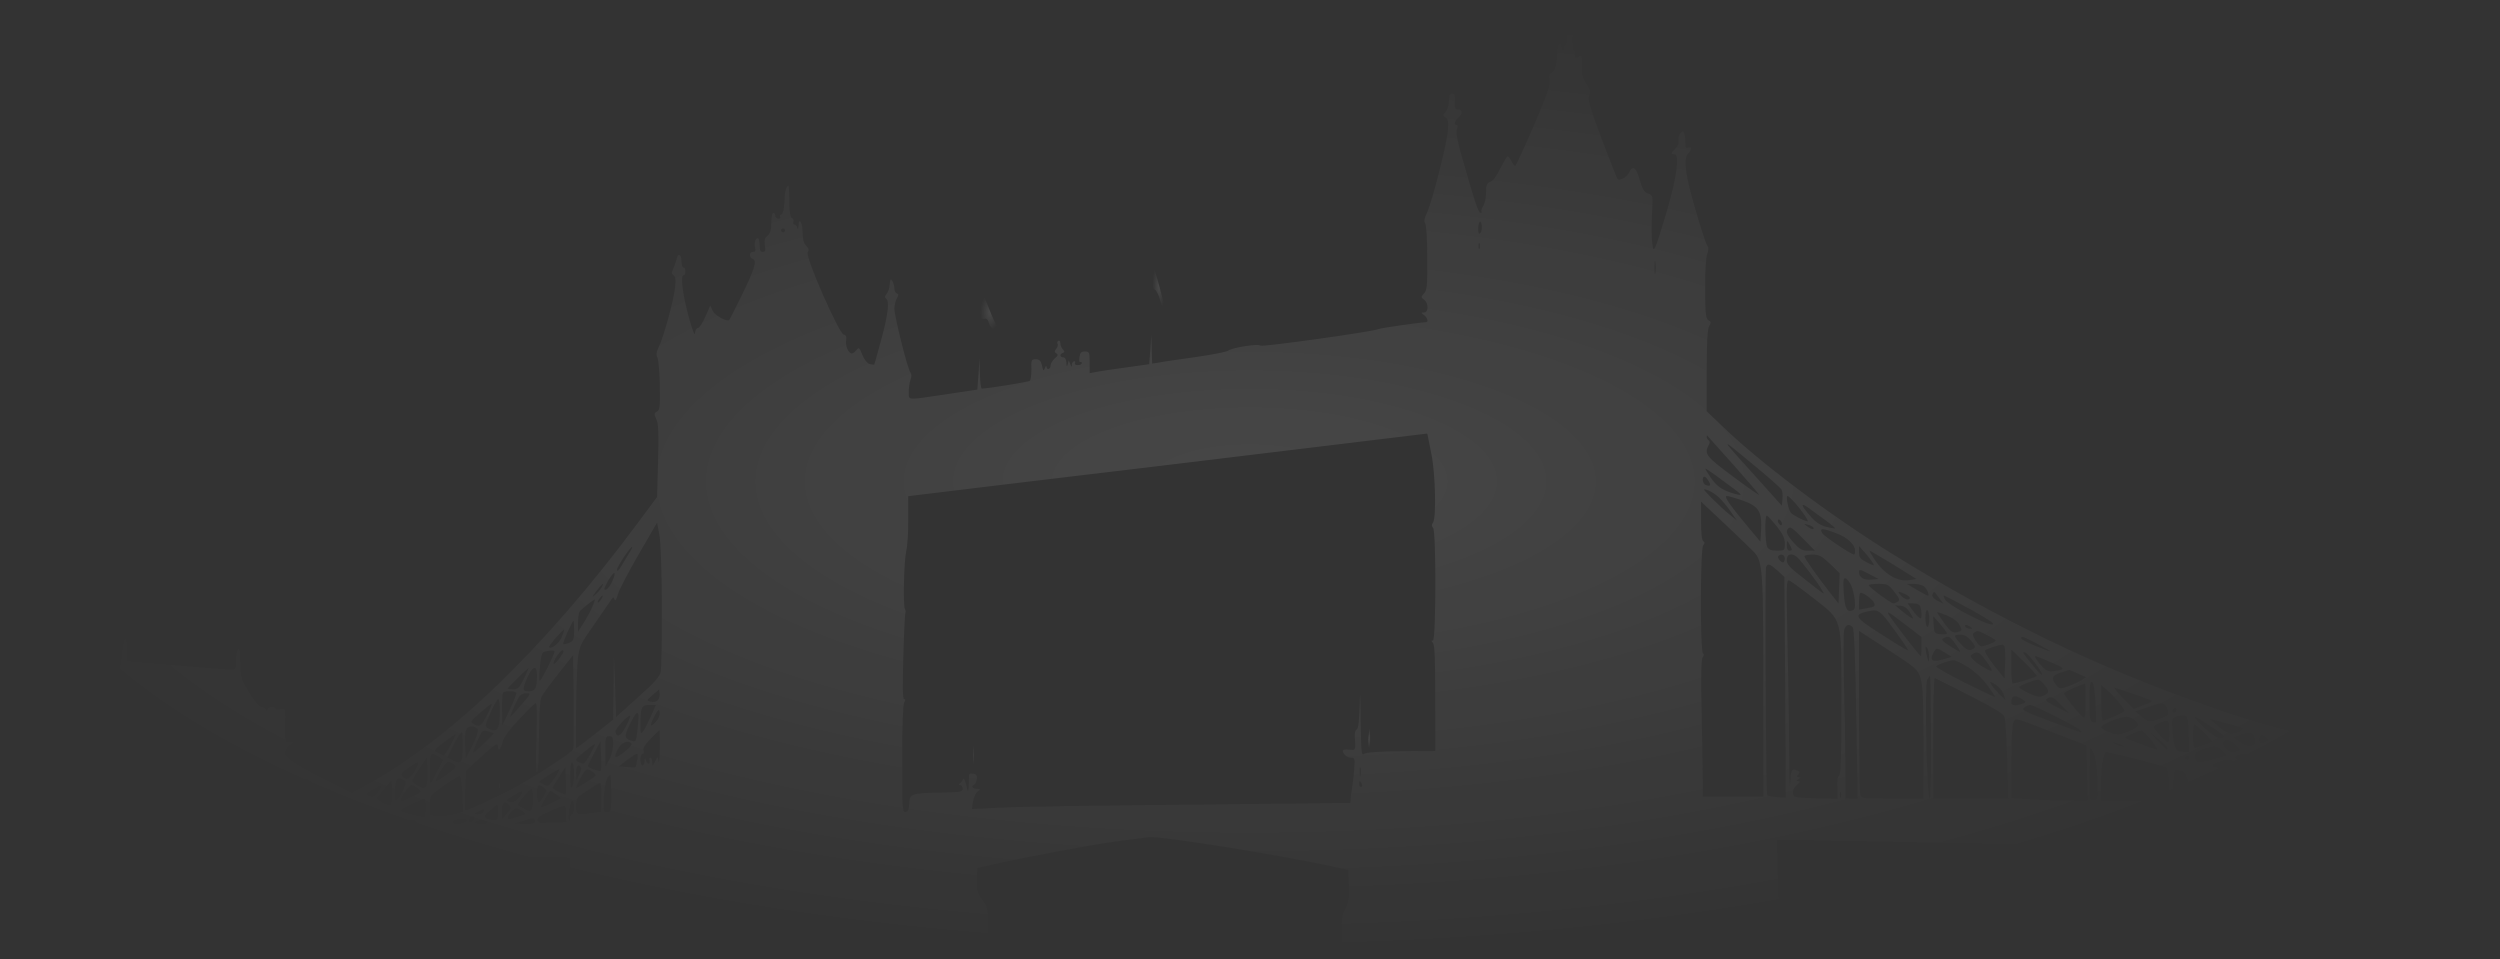 <svg width="1707" height="655" viewBox="0 0 1707 655" fill="none" xmlns="http://www.w3.org/2000/svg">
<rect x="0" y="0" width="1707" height="655" fill="#333333" stroke="none"/>
<g clip-path="url(#clip0_1213_68)">
<path d="M1070.67 9.067C1070.67 10.4 1070 12.134 1069.07 13.067C1068.13 14 1068 14.667 1068.93 14.667C1069.73 14.667 1070.27 17.867 1070.13 22.667C1070.13 27.067 1069.6 30.667 1069.07 30.667C1068.53 30.667 1068 31.6 1068 32.934C1068 34.134 1067.6 34.667 1067.07 34.134C1066.53 33.6 1066 32.267 1066 31.2C1066 30.267 1065.47 29.467 1064.67 29.734C1064 29.867 1063.33 32.667 1063.33 36C1063.2 43.467 1061.6 48.934 1059.2 49.867C1058 50.4 1057.6 51.734 1058.13 54.667C1058.8 57.867 1056.53 64.267 1047.2 86C1040.67 101.067 1034.93 113.334 1034.53 113.334C1034.13 113.334 1032.93 111.867 1032 110C1031.07 108.134 1029.87 106.667 1029.33 106.667C1028.93 106.667 1026.8 110.4 1024.53 114.8C1022.13 119.867 1019.6 123.467 1017.73 124.134C1015.07 125.067 1014.67 126.267 1014.67 131.734C1014.67 135.2 1013.73 139.334 1012.67 140.8C1011.6 142.4 1011.2 144 1011.6 144.534C1012 144.934 1011.73 145.334 1010.93 145.334C1009.47 145.334 1006.93 138 998.267 107.334C995.067 96.134 994 90.4 994.8 88.267C995.467 86.534 995.467 85.334 994.667 85.334C992.4 85.334 993.2 82.4 996.133 79.867C999.067 77.334 998.533 74.667 995.2 74.667C993.733 74.667 993.2 73.467 993.333 70.934C993.733 65.067 993.467 64 991.333 64C989.867 64 989.333 65.467 989.333 68.934C989.333 71.6 988.267 74.934 987.067 76.4C984.933 78.667 984.933 78.934 986.933 80.134C988.667 81.067 989.067 82.934 988.667 88.4C988.267 97.067 978 137.334 974.4 145.067C972.533 149.067 972.133 151.2 973.067 152.4C973.867 153.334 974.533 163.067 974.533 175.867C974.667 194.934 974.4 198 972.4 200.267C970.133 202.8 970.133 202.934 972.4 204.667C975.467 206.934 975.467 213.334 972.4 213.334C970.133 213.467 970.133 213.467 972.4 215.2C974.8 217.067 975.467 220 973.6 220C970.533 220 942.267 224 941.333 224.667C938.667 226.267 862 237.067 860.667 236C858.933 234.534 841.333 237.334 838.533 239.467C837.467 240.267 827.333 242.267 816 243.867C804.667 245.467 793.333 247.067 791.067 247.6L786.667 248.267L786.4 238.534L786.133 228.667L785.467 238.667L784.667 248.667L768.667 250.934C759.867 252.134 750.667 253.467 748.4 254L744 254.8V247.334C744 240.534 743.733 240 740.8 240C738.267 240 737.467 240.8 737.067 243.867C736.8 246.134 736.933 247.6 737.6 247.2C738.133 246.8 738.667 247.2 738.667 247.867C738.667 248.667 737.467 249.334 735.867 249.334C734.4 249.334 733.6 248.667 734 248C734.4 247.2 734.133 246.667 733.467 246.667C732.667 246.667 732 247.734 731.867 248.934C731.867 250.934 731.6 250.934 730.8 248.667L729.733 246L729.067 248.667C728.4 250.8 728.267 250.534 728.133 247.6C728 245.334 727.2 244 726 244C723.6 244 723.333 241.734 725.733 240.934C727.067 240.4 727.067 240 725.733 238.534C724.8 237.6 724 235.734 724 234.267C724 232.934 723.333 232.267 722.667 232.667C721.867 233.2 721.6 234.134 722.133 234.8C722.533 235.467 722.133 237.067 721.2 238.134C719.867 239.867 719.867 240.4 721.333 241.334C722.667 242.134 722.4 242.934 720.133 244.8C718.667 246.134 717.333 248.267 717.333 249.6C717.333 252.267 714.667 252.934 714.533 250.267C714.533 249.467 714 249.867 713.467 251.334C712.533 253.6 712.267 253.467 711.467 249.6C710.667 246.267 709.733 245.334 707.2 245.334C704.267 245.334 704 245.867 704.267 252.134C704.267 255.867 703.867 259.334 703.2 260C702.267 260.8 674.4 265.334 670.4 265.334C669.733 265.334 669.2 260.667 669.067 254.934L668.8 244.667L668.133 255.334L667.333 266L648 268.934C618.4 273.334 620.667 273.467 620.533 268C620.4 265.467 620.933 261.734 621.6 259.6C622.533 257.2 622.533 255.467 621.6 254.267C619.733 252 610.667 215.867 610.667 210.667C610.667 208.534 611.467 205.334 612.267 203.867C613.6 201.6 613.733 200.8 612.4 200.4C611.467 200 610.667 198.534 610.667 196.934C610.667 195.334 610 193.067 609.333 192C608 190 607.867 190.134 607.333 195.6C607.2 197.334 606.267 199.6 605.333 200.8C604.133 202.134 604 203.2 604.933 203.734C607.467 205.467 606.533 214 601.867 231.334C599.333 240.8 597.067 248.667 596.933 248.934C596.667 249.067 595.333 248.934 593.733 248.534C592.133 248 590.133 245.6 588.8 242.267C586.8 237.2 586.4 236.934 584.8 238.934C583.867 240.267 582.4 241.334 581.6 241.334C579.333 241.334 577.067 236 577.733 232.4C578.133 230 577.733 228.8 576 228.4C572.667 227.467 549.733 175.2 551.467 172.267C552.533 170.8 552.267 169.6 550.4 167.734C548.8 166.134 548 163.334 548 158.8C548 151.867 545.467 147.734 545.2 154.267C545.067 156.534 544.8 157.067 544.4 155.6C544.133 154.4 543.2 153.334 542.4 153.334C541.733 153.334 541.333 152.534 541.733 151.467C542.133 150.4 541.733 149.2 540.8 148.934C539.733 148.534 539.067 145.334 538.933 139.734C538.8 126.4 538.667 126.134 537.733 127.2C537.067 127.734 536.533 128.8 536.533 129.467C536.4 130.134 536.267 130.8 536.133 130.934C536 131.2 535.733 134.534 535.6 138.534C535.333 142.934 534.667 146 533.6 146.4C532.667 146.667 532.267 147.467 532.8 148.134C533.2 148.8 532.533 149.334 531.467 149.334C530.267 149.334 529.333 148.4 529.333 147.334C529.333 146.267 528.8 145.334 528 145.334C527.333 145.334 526.667 148.4 526.667 152C526.667 156.934 526 159.2 524.133 160.934C522.133 162.534 521.733 164.134 522.267 167.467C522.8 171.067 522.533 172 520.8 172C519.2 172 518.667 170.8 518.667 167.334C518.667 164.8 518.133 162.667 517.467 162.667C515.733 162.667 514.8 166 515.6 169.2C516.133 171.2 515.733 172 514.133 172C511.467 172 511.333 175.867 514 176.8C517.067 178 515.067 184.267 506.267 202C502 210.8 498.133 218.267 498 218.4C496.533 220 488.133 215.467 486.667 212.267L484.933 208.667L481.6 216.267C479.733 220.534 477.467 224 476.4 224C475.467 224 474.667 225.467 474.533 227.6C474.533 229.734 472.667 225.067 470.533 217.334C466.267 202 464.4 188 466.667 188C467.333 188 468 186.8 468 185.334C468 183.867 467.467 182.667 466.667 182.667C466 182.667 465.333 180.934 465.333 178.8C465.333 173.467 462.933 172.267 462 176.934C461.467 178.934 460.4 182 459.6 183.734C458.4 186.134 458.533 187.067 459.867 188C461.2 188.8 461.6 191.067 460.933 196.267C460.133 204.667 452.933 230.8 449.733 237.067C448.133 240.267 447.867 242.134 448.933 244.4C449.6 246 450.4 254.667 450.533 263.6C450.8 277.6 450.533 280 448.533 281.067C446.533 282.134 446.533 282.8 448.133 286.134C449.6 289.2 449.867 295.334 449.333 314.667L448.667 339.334L434.8 358C371.467 442.934 307.467 504.8 250.4 535.867L240.133 541.467L226.4 534.534C202.133 522.4 194.667 517.6 194.667 514.134C194.667 512.4 196 510 197.6 508.934L200.667 506.8H197.6C194.667 506.667 194.533 506.267 194.667 497.067C194.933 483.067 195.067 483.6 191.333 484.267C189.467 484.667 188 484.4 188 483.867C188 483.2 186.8 482.667 185.333 482.667C183.867 482.667 182.667 483.467 182.667 484.267C182.667 485.467 182.4 485.6 181.6 484.534C181.067 483.6 179.467 482.8 178.133 482.534C176.667 482.267 173.2 478 169.733 472.267C164.4 463.067 164 461.867 164 452.534C164 446.134 163.467 442.8 162.667 443.334C162 443.734 161.333 447.067 161.333 450.8C161.333 456.134 160.933 457.334 159.067 457.334C157.733 457.334 140.933 456.134 121.733 454.4L86.667 451.467V443.734C86.667 432.534 84.533 434.267 83.333 446.267C82.533 455.467 81.733 457.867 76.4 466.267C73.067 471.6 69.867 476 69.333 476C68.8 476 67.867 474.934 67.467 473.734C66.667 471.734 66.267 471.867 63.6 474.667C61.333 477.334 59.6 477.867 55.733 477.6C52 477.334 50.8 477.734 50.267 479.6C49.733 481.867 49.6 481.867 49.467 479.6C49.333 478.267 48.267 477.334 46.667 477.334C44.267 477.334 44 478.267 43.867 488.934C43.733 495.467 43.733 504.8 43.867 510C44.133 515.067 43.733 520.667 43.067 522.267C42.533 523.867 32.533 535.334 21.067 547.867L0 570.4V602.8V635.067L63.067 634.267C97.6 633.734 141.733 632.934 160.933 632.4L195.867 631.6L195.067 616.4C194.4 604.934 194.667 601.334 195.867 601.334C196.933 601.334 197.333 599.6 197.067 596.267L196.667 591.334L228 590.4C264.133 589.334 329.333 586.8 352.667 585.467C361.467 585.067 373.333 584.8 379.067 585.067L389.333 585.6V593.467C389.333 599.334 388.8 601.6 387.333 602.134C386.267 602.667 382.667 606.534 379.333 610.934L373.333 618.934V630.4V641.734L498.4 640.8C567.067 640.4 634.933 639.6 649.067 639.067L674.667 638.267V629.067C674.667 620.8 674.133 619.067 670.533 614.134C666.933 609.067 666.533 607.6 666.933 600.534L667.333 592.667L677.333 590.4C697.067 585.734 748.933 576.134 766 574C775.6 572.8 784 571.734 784.667 571.6C792 570.667 878.667 584.534 913.333 592.4L920.667 594L921.067 604.934C921.333 613.867 920.933 616.534 918.667 620.267C916.533 623.867 916 626.934 916 637.6V650.667H1051.73C1126.53 650.667 1194 650.267 1202 649.734L1216.4 648.934L1215.47 636.134C1214.93 629.067 1214.27 612.134 1213.87 598.267L1213.2 573.334H1218.27C1221.07 573.334 1252.4 573.867 1288 574.667C1344 575.867 1398.8 576.8 1609.33 580.667C1630.93 581.067 1661.73 581.734 1677.73 582.134L1706.67 582.934V549.334V515.734L1699.73 516.4C1695.87 516.8 1688.53 517.734 1683.33 518.534C1668.8 520.667 1647.33 517.6 1593.47 505.867C1555.73 497.734 1540.67 493.6 1509.87 482.934C1434.4 456.667 1363.73 422.8 1291.33 377.734C1248.8 351.334 1200.4 314.934 1174.4 289.467L1165.33 280.8V253.067C1165.33 233.2 1165.87 224.534 1167.07 222.534C1168.4 220.267 1168.27 219.6 1166.53 218.667C1164.67 217.6 1164.4 214.4 1164.27 197.734C1164.13 186.134 1164.8 176.267 1165.6 173.734C1166.67 170.667 1166.8 169.067 1165.73 167.734C1164.93 166.8 1161.2 155.467 1157.47 142.534C1150.53 118.534 1149.33 108.267 1152.8 104.667C1155.33 102.267 1155.2 99.867 1152.67 100.8C1151.07 101.467 1150.67 100.534 1150.67 96.267C1150.67 93.2 1150.13 90.534 1149.47 90C1147.73 88.934 1145.2 94 1146.13 96.534C1146.53 97.6 1145.6 99.734 1144.13 101.2C1140.8 104.534 1140.67 105.334 1143.33 105.334C1147.07 105.334 1144.8 121.467 1138 144.667C1134.53 156.4 1131.07 167.2 1130.27 168.667C1128.93 171.067 1128.67 170.534 1128 164.667C1127.6 160.934 1127.6 152.4 1128 145.734C1128.67 133.467 1128.67 133.334 1125.2 132.134C1122.53 131.2 1121.47 129.334 1119.6 122.8C1117.2 114.134 1114.8 112.534 1112.27 117.867C1110.93 120.934 1105.87 123.734 1104.4 122.267C1104.13 121.867 1099.33 109.734 1093.73 95.067C1085.6 73.467 1084 68 1085.07 65.2C1086 62.534 1085.6 60.934 1083.07 57.2C1081.2 54.534 1080 51.067 1080.13 48.667C1080.67 39.867 1080.13 36.934 1078.27 38.534C1076.13 40.267 1074.53 39.2 1075.6 36.534C1076 35.467 1075.6 34.667 1074.8 34.667C1073.87 34.667 1073.47 30.8 1073.73 23.334C1073.87 17.067 1073.47 12 1072.93 12C1072.27 12 1072.27 10.8 1072.67 9.334C1073.2 7.867 1072.93 6.667 1072.13 6.667C1071.33 6.667 1070.67 7.734 1070.67 9.067ZM1010.8 159.067C1009.73 160.134 1009.33 159.334 1009.33 156.534C1009.33 151.2 1011.2 149.334 1011.73 154C1012 156 1011.6 158.267 1010.8 159.067ZM536 157.334C536 158 535.467 158.667 534.667 158.667C534 158.667 533.333 158 533.333 157.334C533.333 156.534 534 156 534.667 156C535.467 156 536 156.534 536 157.334ZM1010.27 169.6C1009.87 170.534 1009.6 169.867 1009.6 168C1009.6 166.134 1009.87 165.467 1010.27 166.267C1010.53 167.2 1010.53 168.8 1010.27 169.6ZM1130.27 186.267C1130 188.4 1129.73 186.667 1129.73 182.667C1129.73 178.667 1130 176.934 1130.27 178.934C1130.53 181.067 1130.53 184.267 1130.27 186.267ZM974.667 296.534C974.667 296.8 975.867 302.8 977.333 309.867C980.133 323.734 980.8 354 978.4 356.934C977.467 358.134 977.467 359.2 978.533 360.534C980.667 363.067 980.533 437.334 978.4 437.334C977.2 437.334 977.2 437.734 978.4 438.934C979.6 440.134 980 450.4 980 476.667V512.8L956.533 512.934C940.8 513.067 932.533 513.734 931.2 514.8C929.6 516.134 929.333 512.8 929.067 491.2C928.8 472.534 928.667 470.134 928.4 481.734C928 492.534 927.467 497.6 926.267 498.134C925.2 498.534 924.8 500.934 925.2 505.467C925.6 511.334 925.333 512.134 923.2 512C916.933 511.334 915.867 511.867 917.6 514.667C918.533 516.134 920.667 517.334 922.267 517.334C925.067 517.334 925.2 517.734 924.667 524.934C924.4 529.2 923.733 535.067 923.2 538C922.667 540.934 922.267 544.4 922.267 545.6C922.133 546.934 922.133 548.134 922 548.267C922 548.267 872.533 548.8 812 549.467C751.467 550 693.333 550.8 682.8 551.467L663.6 552.4L664.4 547.2C664.933 544.4 666.267 541.2 667.6 540.4C669.6 538.8 669.6 538.667 666.933 538.667C664 538.667 662.8 536.667 665.2 535.734C665.867 535.467 666.667 533.867 666.933 532C667.2 529.467 666.667 528.534 664.4 528.267C662 527.867 661.467 528.4 661.6 530.934C661.6 532.667 661.6 535.734 661.333 538C661.067 541.6 660.933 541.334 659.733 536C658.933 532.667 658 530.934 657.6 532C657.2 533.067 656.267 534.4 655.467 534.934C654.4 535.6 654.533 536 655.733 536C656.533 536 657.333 537.067 657.333 538.534C657.333 540.8 656 540.934 642 541.2C622.533 541.467 620.933 542 620.8 548.8C620.667 552.534 620 554.134 618.4 554.4C616.133 554.8 616 552.4 616 518.667C616 496.267 616.533 481.467 617.333 479.867C618.4 478.134 618.267 477.334 617.333 477.334C616.4 477.334 616.133 468.534 616.8 448.267C617.2 432.4 617.867 418.934 618.267 418.267C618.533 417.734 618.4 416.667 617.867 415.734C616.533 413.467 617.2 383.2 618.8 376.134C619.6 372.8 620.267 362.934 620.133 354.4V338.8L627.733 337.867C631.867 337.334 711.2 327.734 804 316.667C896.8 305.467 973.067 296.267 973.733 296.134C974.267 296 974.667 296.267 974.667 296.534ZM1183.87 317.734C1193.6 328.667 1201.33 337.734 1201.07 337.867C1200.93 338.134 1192.67 332.4 1183.07 325.2C1164.93 311.734 1163.47 309.867 1166.67 304C1167.6 302.267 1167.6 301.2 1166.67 300.667C1166 300.267 1165.33 299.2 1165.33 298.4C1165.33 297.6 1165.6 297.2 1165.73 297.467C1166 297.734 1174.13 306.934 1183.87 317.734ZM1198.67 318.534C1207.87 326.134 1215.87 333.2 1216.4 334.267C1217.07 335.2 1217.33 338.134 1217.07 340.667L1216.67 345.334L1202.67 329.734C1172.4 296.134 1172.67 297.067 1198.67 318.534ZM1176.27 328.134C1190.53 338.534 1190.8 338.8 1184.53 337.2C1176 334.8 1172.4 332.267 1168 326C1165.73 322.667 1164.13 320 1164.53 320C1164.93 320 1170.27 323.6 1176.27 328.134ZM1166.4 328.134C1168.53 331.334 1168 332.4 1164.8 331.2C1163.6 330.8 1162.67 329.2 1162.67 327.867C1162.67 324.534 1164.27 324.667 1166.4 328.134ZM1173.73 339.734C1175.87 341.734 1179.47 346 1181.73 349.334L1185.87 355.334L1180.67 351.067C1177.73 348.8 1172.4 343.734 1168.67 340C1162.53 333.734 1162.27 333.334 1166 334.667C1168.27 335.467 1171.73 337.734 1173.73 339.734ZM1188.67 341.334C1201.2 345.6 1203.33 349.067 1202.4 363.334L1202 369.867L1193.73 360C1181.07 344.8 1176.8 338.667 1179.07 338.667C1180 338.667 1184.4 339.867 1188.67 341.334ZM1225.73 343.467C1230.27 348.667 1235.33 356 1234.27 356C1232.4 356 1224.27 351.867 1222.8 350.134C1221.07 348 1219.2 338.667 1220.53 338.667C1221.07 338.667 1223.33 340.8 1225.73 343.467ZM1197.73 377.067C1203.6 383.467 1204 389.867 1204 468.934V544H1183.33H1162.67V532.267C1162.53 525.867 1162.27 504.934 1161.87 485.6C1161.33 460.667 1161.6 450 1162.67 448.667C1163.6 447.6 1163.6 446.534 1162.8 446.134C1160.8 444.934 1160.93 374.8 1162.93 372.4C1164.13 370.934 1164.13 370.267 1162.93 369.467C1162 368.934 1161.47 363.867 1161.47 355.467V342.534L1178.4 358.4C1187.73 367.2 1196.4 375.6 1197.73 377.067ZM1246.4 355.2C1250.27 358 1253.2 360.534 1253.07 360.8C1252.8 360.934 1250 360.534 1246.93 359.734C1242.93 358.667 1239.73 356.667 1236 352.267C1229.6 345.067 1229.07 342.534 1235.07 346.934C1237.33 348.667 1242.53 352.4 1246.4 355.2ZM1213.07 359.2C1217.33 364.667 1218.67 367.467 1218.67 371.2C1218.67 375.867 1218.53 376 1213.33 376C1209.47 376 1207.73 375.334 1206.67 373.467C1205.2 370.534 1204.8 352 1206.4 352C1206.93 352.134 1209.87 355.334 1213.07 359.2ZM1216.53 356.667C1216.93 357.734 1216.67 358.667 1216.13 358.667C1215.47 358.667 1214.67 357.734 1214.13 356.667C1213.73 355.6 1214 354.667 1214.53 354.667C1215.2 354.667 1216 355.6 1216.53 356.667ZM451.867 414C452 436 451.6 456 451.2 458.4C450.533 462 447.2 465.734 435.467 476.267L420.667 489.6L420 469.067L419.2 448.667L418.933 470L418.667 491.334L410.933 497.467C406.8 500.8 401.067 505.2 398.4 507.2L393.333 510.934V485.2C393.467 470.934 394 455.067 394.533 450C395.6 441.2 396.267 439.734 406 426C411.6 417.867 416.8 410.4 417.467 409.334C418.667 407.6 418.933 407.6 419.6 409.334C420.133 410.667 420.933 409.334 421.867 405.867C422.667 402.934 429.067 390.667 436 378.667L448.667 356.8L450.267 365.467C451.2 370.667 451.867 389.734 451.867 414ZM1238.13 360.134C1239.2 362 1236.8 361.6 1233.87 359.334C1231.47 357.6 1231.47 357.467 1234.4 358.267C1236 358.667 1237.73 359.467 1238.13 360.134ZM1231.33 368L1239.2 376H1234.4C1230.53 376 1228.8 375.067 1224.8 370.667C1220.13 365.467 1219.07 362.8 1220.93 360.934C1222.4 359.334 1223.33 359.867 1231.33 368ZM1253.87 364.134C1261.47 366.934 1266.67 371.867 1266.67 376.134C1266.67 377.6 1266.4 378.667 1266 378.667C1264 378.667 1245.73 366.4 1244.27 364.134C1242.13 360.4 1244.13 360.4 1253.87 364.134ZM1222.53 372.934C1223.87 375.467 1223.73 376 1222 376C1220.67 376 1220 374.8 1220 372.4C1220 368.534 1220.27 368.534 1222.53 372.934ZM429.6 377.6C428.133 380 425.733 384.134 424.133 386.667C422.267 389.734 421.333 390.534 421.333 388.934C421.333 386.934 430.4 373.334 431.733 373.334C432 373.334 431.067 375.334 429.6 377.6ZM1278.8 384.4C1280 386.534 1279.73 386.534 1274.8 384C1270.13 381.734 1269.33 380.667 1269.33 377.067V372.8L1273.33 377.334C1275.6 379.867 1278 383.067 1278.8 384.4ZM1292.93 385.6L1308.53 395.334L1303.33 396.134C1295.87 397.334 1286.67 392 1280.53 382.8C1278 379.067 1276.27 376 1276.53 376C1276.93 376 1284.27 380.4 1292.93 385.6ZM1218.67 381.334C1218.67 382.8 1218.13 384 1217.47 384C1215.73 384 1213.2 380.534 1214.27 379.6C1216 377.734 1218.67 378.8 1218.67 381.334ZM1226.93 380.267C1229.47 382.267 1241.87 398.667 1244.13 403.067C1246 406.4 1247.33 407.334 1231.07 394.534C1222 387.6 1220 385.334 1220 382.267C1220 378.267 1223.2 377.334 1226.93 380.267ZM1249.47 384.934L1256.13 391.334L1255.73 401.734L1255.33 412L1249.33 404.4C1240.93 393.734 1232 381.067 1232 379.734C1232 379.2 1234.4 378.667 1237.47 378.667C1242.13 378.667 1243.87 379.6 1249.47 384.934ZM1213.73 389.6L1218.4 394L1218.93 469.334L1219.33 544.667L1213.33 544.267C1210 544 1207.07 543.467 1206.67 543.067C1205.73 542.267 1204.93 389.6 1205.87 387.2C1206.93 384.4 1208.4 384.934 1213.73 389.6ZM1277.87 395.734C1272.67 396.267 1269.33 394.267 1269.33 390.667C1269.33 388.534 1270 388.667 1276 391.867L1282.67 395.334L1277.87 395.734ZM418.267 396.4C416.4 400.8 413.733 403.6 412.667 402.4C412.4 402.134 413.6 399.334 415.467 396.134C419.467 389.6 421.067 389.6 418.267 396.4ZM1263.87 399.467C1264.93 401.6 1266 406.134 1266.4 409.6C1266.93 414.667 1266.53 416.134 1264.8 416.8C1261.07 418.267 1259.6 415.334 1258.93 404.534C1258.4 396.267 1258.67 394.4 1260.13 394.934C1261.2 395.2 1262.8 397.334 1263.87 399.467ZM1238.53 408.667C1258.4 424.4 1257.33 420.4 1257.33 481.2C1257.33 516.8 1256.93 529.2 1255.73 529.6C1254.8 530 1254.27 532.934 1254.53 537.734L1254.8 545.467L1239.73 545.067C1225.2 544.667 1224.67 544.534 1224.27 541.6C1224 539.734 1224.93 537.6 1226.93 536C1229.07 534.134 1229.47 533.467 1228 533.334C1226.27 533.334 1226.27 533.2 1228 532C1229.6 530.934 1229.6 530.667 1228.13 530.667C1226.8 530.667 1226.67 530.267 1227.87 528.8C1229.07 527.334 1228.93 526.8 1227.2 526.134C1223.2 524.534 1222.8 525.334 1222.27 535.6C1222.13 541.334 1221.73 529.467 1221.6 509.2C1221.47 488.934 1220.93 455.2 1220.4 434C1219.6 398.667 1219.73 395.6 1221.73 396.4C1222.93 396.8 1230.53 402.4 1238.53 408.667ZM410.8 401.067C410.133 402.267 408.267 404.534 406.533 406C404 408.134 404.133 407.734 407.2 403.6C411.2 398.4 412.933 397.067 410.8 401.067ZM1293.47 404.134C1296.93 408.534 1297.33 409.867 1295.87 410.8C1294.8 411.467 1293.47 412 1292.8 412C1291.2 412 1276.13 400.934 1276 399.6C1276 399.067 1278.93 398.667 1282.53 398.667C1288.67 398.667 1289.47 399.067 1293.47 404.134ZM1313.6 400.267C1315.87 402.134 1317.73 406.667 1316.27 406.667C1315.73 406.667 1312.4 404.8 1308.67 402.667L1302 398.667H1306.8C1309.33 398.667 1312.4 399.467 1313.6 400.267ZM1279.6 411.6C1280.53 414 1280.27 414.267 1274.4 415.334L1269.33 416.267V411.067C1269.33 408.134 1269.73 405.334 1270.13 404.934C1271.2 403.867 1278.67 409.067 1279.6 411.6ZM1300.67 405.6C1302.53 406.4 1304 407.6 1304 408.267C1304 410.267 1300.4 409.334 1298 406.667C1295.2 403.6 1295.87 403.334 1300.67 405.6ZM1323.87 408.134L1326.93 412.134L1322.8 410.134C1320.13 408.667 1319.07 407.334 1319.47 406C1320.53 403.467 1320.4 403.334 1323.87 408.134ZM410.4 409.334C409.467 410.667 408.533 411.6 408.133 411.334C407.6 410.8 410.533 406.667 411.467 406.667C411.733 406.667 411.333 407.867 410.4 409.334ZM1345.87 416.267C1358.4 423.334 1362.53 426.134 1360.4 426.4C1356.53 426.934 1330.67 413.467 1328.27 409.6C1327.2 408 1326.8 406.667 1327.33 406.667C1327.87 406.667 1336.13 411.067 1345.87 416.267ZM404.533 414.134C403.467 416.667 400.8 421.734 398.667 425.067L394.667 431.334V425.334C394.667 422 395.2 418.534 395.733 417.6C396.667 416.134 405.333 409.334 406.133 409.334C406.4 409.334 405.6 411.467 404.533 414.134ZM1311.2 414.134C1311.6 415.334 1312 417.734 1312 419.6C1312 422.534 1311.73 422.8 1310 421.334C1308.8 420.4 1306.67 417.867 1305.2 415.734L1302.53 412H1306.4C1308.8 412 1310.67 412.8 1311.2 414.134ZM1304.27 418.534C1306.93 422.8 1306.93 422.934 1304.53 421.6C1303.2 420.8 1300.27 418.534 1298 416.667L1294 413.334L1297.73 413.6C1300.27 413.867 1302.4 415.334 1304.27 418.534ZM1291.6 427.6C1295.33 432.667 1299.47 438.4 1300.8 440.534L1303.2 444.4L1300 442.667C1298.13 441.734 1290.27 436.8 1282.4 431.734C1265.47 420.8 1265.07 419.334 1278 416.934C1282.27 416.134 1284.67 418 1291.6 427.6ZM1317.33 422.8C1317.33 425.6 1316.8 428 1316 428C1315.33 428 1314.67 425.2 1314.67 421.867C1314.67 418.267 1315.2 416.134 1316 416.667C1316.8 417.067 1317.33 419.867 1317.33 422.8ZM1301.73 427.067L1312 434.934V441.467C1312 445.067 1311.87 448 1311.6 448C1310.93 448 1298.8 432.667 1292.67 424C1286.67 415.867 1287.33 416 1301.73 427.067ZM1338 426.8C1339.73 430 1339.73 430.534 1337.87 431.2C1333.73 432.8 1332.13 431.867 1327.47 425.334C1324.8 421.6 1322.67 418.4 1322.67 418.134C1322.67 417.734 1325.73 418.8 1329.47 420.267C1333.73 422.134 1336.8 424.4 1338 426.8ZM1329.33 432.4C1329.33 433.067 1327.33 433.334 1325.07 433.067C1320.93 432.667 1320.67 432.4 1320.27 426.667L1320 420.667L1324.67 426C1327.2 428.934 1329.33 431.867 1329.33 432.4ZM392 430.667C392 436.534 391.6 437.6 388.667 438.934C386.8 439.734 384.933 440.134 384.533 439.734C384 439.067 390.667 424 391.6 424C391.867 424 392 427.067 392 430.667ZM1265.07 428.4C1266 429.467 1266.8 450 1267.47 487.734L1268.4 545.334H1264.13H1260V522.934C1260 510.667 1259.6 485.6 1259.07 467.2C1258.67 448.8 1258.67 432.134 1259.2 430.267C1260.13 426.4 1262.8 425.6 1265.07 428.4ZM1345.33 428C1347.07 429.067 1347.07 429.334 1345.07 429.334C1343.87 429.334 1342.4 428.667 1342 428C1340.93 426.267 1342.67 426.267 1345.33 428ZM383.467 435.2C381.733 439.334 376.533 443.467 374.8 441.867C374.533 441.734 376.667 438.8 379.467 435.467C382.4 432.267 384.8 429.734 385.067 430C385.333 430.267 384.533 432.534 383.467 435.2ZM1311.33 462.934C1312.93 468 1313.33 476.534 1313.33 507.2V545.334H1292.13C1271.33 545.334 1270.93 545.334 1270.13 542.267C1269.73 540.667 1269.33 514.934 1269.33 485.067V430.8L1289.33 443.734C1308.4 456.134 1309.33 456.934 1311.33 462.934ZM1356.67 433.6C1360 435.2 1362.67 436.934 1362.67 437.467C1362.67 438.4 1355.33 441.334 1352.8 441.334C1351.87 441.334 1350.13 439.467 1348.8 437.2C1346.8 433.734 1346.67 432.8 1348.13 431.867C1350.53 430.4 1349.73 430.267 1356.67 433.6ZM1346 437.6C1348.67 440.8 1349.07 442 1347.73 442.8C1344.67 444.8 1342.93 444.134 1338.8 439.6C1333.73 434.267 1333.6 433.334 1338.53 433.334C1341.2 433.334 1343.47 434.534 1346 437.6ZM1334.13 438.267C1338.67 444.4 1339.33 445.867 1337.2 444.667C1326.67 438.4 1325.07 437.067 1326.8 435.867C1329.87 434 1331.33 434.4 1334.13 438.267ZM1392 440.134C1402.93 446 1402.53 446.134 1389.07 440.667C1384 438.667 1380 436.534 1380 435.867C1380 434 1381.33 434.4 1392 440.134ZM1368.8 441.734C1369.2 442.8 1369.33 448 1369.07 453.467L1368.67 463.2L1361.47 454.267C1357.33 449.067 1354.8 444.667 1355.47 444C1356.53 443.067 1364.13 440.4 1367.07 440.134C1367.6 440 1368.4 440.8 1368.8 441.734ZM1317.2 448.667C1317.07 452.534 1317.07 452.534 1316 449.334C1315.47 447.467 1314.93 444.8 1314.8 443.334C1314.67 441.2 1314.93 441.067 1316 442.667C1316.67 443.734 1317.2 446.4 1317.2 448.667ZM1328 445.6L1332.67 448.534L1326.67 450.267C1319.6 452.4 1317.33 450.934 1320 446C1322.13 442 1322.13 442 1328 445.6ZM378.667 444.8C378.667 446.8 369.2 465.6 368.533 464.934C368.133 464.534 368.133 460 368.667 454.8C369.333 447.734 370.133 445.334 371.733 444.934C375.2 444 378.667 443.867 378.667 444.8ZM384.133 446.267C381.733 450.4 378.667 453.867 378 453.2C377.067 452.267 382.4 444 384 444C384.933 444 385.067 444.667 384.133 446.267ZM1390.67 461.467C1390.67 462.267 1376.67 466.667 1374.27 466.667C1373.73 466.667 1373.33 461.467 1373.33 455.067V443.467L1382 452C1386.8 456.667 1390.67 460.934 1390.67 461.467ZM1355.87 450.934C1358.13 454 1360 457.067 1360 457.734C1360 459.2 1349.87 453.467 1347.07 450.267C1345.07 448.134 1345.07 447.734 1346.67 446.667C1350.13 444.4 1351.6 445.2 1355.87 450.934ZM1389.47 452.667C1396.4 461.867 1395.6 463.734 1388.67 455.067C1380.8 445.334 1380.8 445.334 1382.4 445.334C1383.2 445.334 1386.4 448.667 1389.47 452.667ZM391.333 511.6C390.533 514 363.6 531.334 348.933 539.2C338.4 544.667 319.467 553.334 317.733 553.334C317.333 553.334 317.333 547.334 317.6 539.867L318 526.4L328 517.2C338.533 507.6 340 506.667 340 510.134C340 513.6 342.267 511.067 343.2 506.534C343.733 503.867 347.6 498.534 354.133 491.467C359.733 485.6 364.933 480.4 365.733 480.134C366.667 479.867 366.8 487.467 366.267 503.867C365.733 519.334 365.867 527.867 366.667 527.334C367.467 526.8 368 516.667 368 502.934C368.133 487.467 368.667 478.134 369.733 475.867C370.667 474 375.867 466.8 381.333 459.867L391.333 447.334L391.733 478.667C391.867 495.867 391.733 510.667 391.333 511.6ZM1398.93 451.6C1410.13 456.267 1410.53 456.934 1404 458C1399.33 458.8 1398 458.534 1395.07 455.867C1391.87 452.667 1388.67 448 1389.87 448C1390.27 448 1394.27 449.6 1398.93 451.6ZM1343.73 455.467C1348.27 458.4 1353.6 463.334 1356.93 467.867C1360 472 1362.27 475.467 1362 475.734C1361.87 476 1352.53 471.6 1341.33 466C1330.13 460.4 1321.47 455.467 1322 454.934C1323.2 453.6 1330.93 450.934 1333.73 450.8C1334.93 450.667 1339.47 452.8 1343.73 455.467ZM357.733 463.334C354.667 469.6 353.6 470.667 350.4 470.667C348.4 470.667 346.667 470.4 346.667 470.134C346.667 469.6 360.4 456.134 360.933 456C361.2 456 359.733 459.334 357.733 463.334ZM366.667 460.934C366.667 469.734 365.467 472 361.2 472C356.533 472 356.533 471.067 360.133 462.534C363.6 454.534 366.667 453.867 366.667 460.934ZM1418.67 459.867L1424.27 462.4L1421.2 464.534C1419.33 465.6 1415.33 467.467 1412.13 468.667C1406.67 470.534 1406.27 470.534 1403.87 467.6C1400.27 463.334 1401.2 460.934 1407.33 459.2C1410.27 458.267 1412.8 457.467 1412.8 457.467C1412.93 457.334 1415.6 458.534 1418.67 459.867ZM1318.53 503.334C1318.67 528.667 1318.27 545.334 1317.6 545.334C1315.6 545.334 1314 467.734 1315.87 464.134C1316.8 462.667 1317.6 461.334 1317.87 461.334C1318.13 461.334 1318.4 480.267 1318.53 503.334ZM1344.8 474.934C1361.73 483.6 1367.87 487.334 1368.67 489.6C1369.33 491.334 1370.13 504.534 1370.53 519.067L1371.33 545.334H1345.73H1320V503.867C1320 481.067 1320.4 462.667 1321.07 462.934C1321.6 463.2 1332.27 468.534 1344.8 474.934ZM1395.87 467.467C1399.47 472 1399.33 473.067 1395.33 474.934C1392.53 476.134 1390.8 475.867 1385.33 473.334C1381.6 471.6 1378.67 469.734 1378.67 469.2C1378.67 468.267 1388.53 464.267 1391.6 464.134C1392.4 464 1394.4 465.6 1395.87 467.467ZM1368 473.867L1369.33 477.867L1365.2 474C1362.93 471.734 1360.53 468.934 1359.73 467.467C1358.4 465.067 1358.53 465.067 1362.53 467.467C1364.8 468.8 1367.2 471.734 1368 473.867ZM1430.8 479.467C1431.2 486.667 1431.33 492.934 1431.2 493.2C1430.93 493.467 1429.87 493.334 1428.67 492.934C1427.07 492.267 1426.67 489.467 1426.67 478.534C1426.67 468.4 1427.07 465.2 1428.4 465.6C1429.47 466 1430.27 470.667 1430.8 479.467ZM1424 478.8C1424 490 1423.87 490.8 1421.73 489.2C1418.67 486.667 1409.33 474.667 1409.33 473.334C1409.33 472.534 1420.4 467.467 1423.73 466.8C1423.87 466.667 1424 472.134 1424 478.8ZM1446.4 479.2C1448.8 482 1450.67 484.8 1450.67 485.334C1450.67 486.267 1438 492 1435.87 492C1435.2 492 1434.67 486.534 1434.67 479.867V467.734L1438.4 470.934C1440.53 472.667 1444.13 476.267 1446.4 479.2ZM1457.73 474.134C1464.13 476.267 1469.33 478.267 1469.33 478.667C1469.33 479.067 1466.53 480.534 1463.07 481.734L1456.8 484.134L1449.33 476.534C1445.33 472.4 1442.93 469.2 1444 469.6C1445.07 469.867 1451.2 472 1457.73 474.134ZM450.4 473.867C450.667 477.867 448.133 480.134 444.133 479.067C441.2 478.4 441.333 478.267 445.6 474.534C448 472.534 450 470.8 450 470.667C450 470.667 450.267 472.134 450.4 473.867ZM352.533 473.067C352.8 473.6 350.8 478.8 348 484.667L342.933 495.334L342.8 484.534C342.667 478.667 343.067 473.334 343.6 472.934C344.8 471.6 351.733 471.734 352.533 473.067ZM355.867 481.334C352 485.734 348.8 489.334 348.533 489.334C347.867 489.334 353.333 476.934 354.933 475.067C355.733 474.134 357.733 473.334 359.6 473.334C362.667 473.334 362.4 473.867 355.867 481.334ZM1381.6 478C1383.73 479.334 1383.47 479.734 1379.2 481.067C1374.13 482.534 1372.13 480.934 1373.87 476.667C1374.53 474.667 1377.33 475.067 1381.6 478ZM1407.33 481.467L1412.67 486.934L1404.13 482.667C1397.87 479.467 1396.13 478.134 1397.47 477.2C1400.67 475.2 1401.87 475.734 1407.33 481.467ZM341.333 484.934C341.333 498.134 339.6 500.667 333.333 497.334C330.933 496 331.067 495.6 334.933 486.667C337.2 481.467 339.6 477.334 340.133 477.334C340.8 477.334 341.333 480.8 341.333 484.934ZM332.8 487.734C328.667 495.867 327.6 496.667 323.733 494.534C320.8 492.934 320.933 492.8 328 486.534C332 483.067 335.467 480.4 335.733 480.667C336 480.8 334.667 484.134 332.8 487.734ZM1478.13 481.067C1478.93 481.6 1479.87 483.334 1480.4 485.067C1481.07 487.734 1480.4 488.534 1476.93 490C1467.87 493.6 1467.07 493.6 1462.53 489.6L1458.13 485.734L1466.13 482.934C1475.07 479.867 1476.13 479.6 1478.13 481.067ZM444.533 488.934C442.667 493.067 440.267 497.734 439.2 499.2C437.467 501.734 437.333 501.2 437.333 493.734C437.333 482.8 438 481.334 443.467 481.334H447.867L444.533 488.934ZM1403.87 489.334C1417.87 496.267 1423.6 500 1420.53 500C1420.13 500 1410.67 496.534 1399.73 492.4C1382 485.734 1380 484.667 1382.13 483.067C1383.47 482.134 1385.33 481.334 1386.27 481.334C1387.2 481.334 1395.2 484.934 1403.87 489.334ZM1486 485.467C1484.67 487.467 1482.67 486.8 1483.47 484.667C1484 483.6 1484.8 483.067 1485.47 483.467C1486.13 483.867 1486.4 484.8 1486 485.467ZM447.867 492.8C443.733 497.334 443.333 495.867 446.8 489.067C449.6 484 450 483.734 450.4 486.4C450.667 488.4 449.733 490.8 447.867 492.8ZM436 489.6C436 491.334 435.6 495.867 435.067 499.734C434.4 506.134 434 506.667 431.467 505.867C426.267 504.267 426 502.934 430 494.667C434 486.267 436 484.667 436 489.6ZM427.333 496C424 502.534 421.067 504.134 420.267 499.6C419.867 497.734 429.333 487.6 430.4 488.667C430.667 488.934 429.333 492.134 427.333 496ZM1494.4 500.934L1494.8 513.334H1490.93C1485.6 513.334 1484.53 511.467 1483.47 500.267C1482.67 491.067 1482.8 490.534 1485.6 489.334C1487.33 488.667 1489.87 488.267 1491.33 488.4C1493.73 488.667 1494 489.734 1494.4 500.934ZM1457.6 491.6C1461.47 495.067 1460.53 496.8 1453.07 499.6C1446.4 502.134 1445.6 502.134 1440.4 500.134C1437.2 499.067 1434.67 497.334 1434.67 496.534C1434.67 494.667 1447.07 489.467 1451.87 489.467C1453.73 489.334 1456.27 490.267 1457.6 491.6ZM1511.73 497.467C1519.33 502.4 1520.27 504 1515.73 504C1514 504 1509.6 501.067 1505.73 497.467C1498.4 490.8 1496.53 487.6 1501.73 490.934C1503.33 492 1507.87 494.934 1511.73 497.467ZM1402.93 500.534L1424.67 508.934L1425.07 527.734L1425.47 546.667H1412.4C1405.2 546.667 1393.47 546.267 1386.4 545.734L1373.33 544.934V520.4C1373.33 505.6 1373.87 494.8 1374.8 493.2C1376.4 490 1374.53 489.6 1402.93 500.534ZM1530.67 496.8C1533.73 498 1525.73 501.734 1522.27 500.8C1520.67 500.4 1516.93 498 1514 495.334L1508.67 490.8L1518.67 493.467C1524.13 494.934 1529.6 496.4 1530.67 496.8ZM1481.33 499.334C1481.33 503.334 1480.93 506.667 1480.4 506.667C1478.8 506.667 1470.67 498.267 1470.67 496.534C1470.67 494.934 1476 492.267 1479.73 492.134C1480.8 492 1481.33 494.267 1481.33 499.334ZM1505.2 500.534L1510.8 506.267L1505.47 508.534C1502.4 509.734 1499.33 510.667 1498.67 510.667C1497.87 510.667 1497.33 507.067 1497.33 502.667C1497.33 498.267 1497.87 494.667 1498.4 494.667C1498.93 494.667 1502 497.334 1505.2 500.534ZM326.267 498.134C326.667 499.334 325.067 504.134 322.533 509.2L318 518L317.6 510C317.067 498.934 318 496 322.133 496C323.867 496 325.733 496.934 326.267 498.134ZM337.067 500.667C337.333 500.8 334.267 504 330.4 507.734C326.533 511.467 323.2 514.267 322.933 514C322.667 513.734 324 510.134 325.867 506C329.067 498.8 329.6 498.4 332.933 499.334C335.067 499.867 336.8 500.4 337.067 500.667ZM450.533 510.934C450.4 517.734 450 521.867 449.733 520L449.067 516.8L447.2 520C445.467 523.334 445.467 523.334 445.333 520.267C445.333 518.667 444.8 517.334 444 517.334C443.333 517.334 443.067 518.267 443.467 519.334C444 520.4 443.6 521.334 442.933 521.334C442.133 521.334 441.2 520.267 440.933 518.934C440.4 517.2 440.267 517.467 440.133 519.6C439.867 524.134 437.333 523.334 437.333 518.667C437.333 516.4 438 514.667 438.8 514.667C439.6 514.667 439.867 513.734 439.467 512.4C438.8 510.934 440.4 508.4 444.267 504.4C447.333 501.2 450 498.667 450.267 498.667C450.533 498.667 450.533 504.267 450.533 510.934ZM1468.53 504.934C1471.2 508.267 1473.07 511.334 1472.8 511.6C1472.4 512 1464.27 509.2 1453.33 504.934C1450 503.734 1450 503.6 1455.33 501.2C1458.27 499.867 1461.33 498.667 1462.13 498.667C1462.93 498.667 1465.87 501.467 1468.53 504.934ZM1480 510.934C1480 512.667 1479.6 512.4 1472.67 505.067L1466 498.267L1473.07 504C1476.8 507.2 1480 510.267 1480 510.934ZM316 508.934C316 520.667 315.067 522.267 309.467 519.467L305.333 517.2L308.8 510.267C312.267 503.467 314.533 500 315.467 500C315.733 500 316 504 316 508.934ZM1539.2 503.334C1539.73 505.2 1539.73 507.334 1539.33 508C1538 510.267 1533.33 509.467 1528.93 506.4L1524.93 503.467L1529.47 501.867C1536.4 499.334 1538.27 499.6 1539.2 503.334ZM307.733 508.667C305.6 512.667 303.333 516 302.933 516C302.4 515.867 300.667 515.067 298.933 514.134C295.867 512.534 295.867 512.4 302.933 506.934C306.8 504 310.4 501.467 310.933 501.467C311.333 501.334 310 504.667 307.733 508.667ZM1548.67 505.467C1548.27 506 1546.8 506.667 1545.33 507.067C1543.47 507.6 1542.67 507.067 1542.67 505.467C1542.67 504.134 1543.07 502.8 1543.47 502.267C1544.53 501.2 1549.33 504.267 1548.67 505.467ZM418.667 508.267C418.533 511.467 417.467 516.134 416 518.667L413.467 523.334L413.333 512.934C413.333 503.6 413.6 502.667 416 502.667C418.267 502.667 418.667 503.6 418.667 508.267ZM1526.67 508.667L1529.73 512L1526.53 513.2C1524 514.134 1522.67 513.867 1520.13 511.334C1518.4 509.6 1517.47 507.6 1517.87 506.8C1519.47 504.267 1523.33 505.2 1526.67 508.667ZM410.133 526.4C409.333 527.067 401.333 524.134 401.333 523.067C401.333 522.667 403.333 518.667 405.733 514.267L410 506.134L410.4 515.867C410.667 521.2 410.533 526 410.133 526.4ZM431.2 507.867C432.133 509.2 421.467 517.867 420.267 516.8C419.867 516.267 420.533 513.867 422 511.334C424.4 506.8 429.467 504.934 431.2 507.867ZM1450 509.467C1450.67 510.134 1449.33 510 1446.93 509.2C1444.67 508.4 1442.67 507.467 1442.67 507.067C1442.67 506.134 1448.4 508.134 1450 509.467ZM1560 508C1560 508.667 1559.73 509.334 1559.47 509.334C1559.07 509.334 1558.4 508.667 1558 508C1557.6 507.2 1557.87 506.667 1558.53 506.667C1559.33 506.667 1560 507.2 1560 508ZM403.2 514.667C401.2 518.267 399.067 521.334 398.533 521.334C396.4 521.334 393.333 519.734 393.333 518.534C393.333 517.6 405.067 508.134 406.4 508C406.667 508 405.2 510.934 403.2 514.667ZM1557.87 510.8C1560.8 513.067 1561.33 514.534 1561.33 520.134C1561.33 525.734 1560.93 526.667 1558.67 526.667C1557.2 526.667 1553.07 524.534 1549.33 521.867C1544.4 518.4 1542.67 516.267 1542.67 513.867C1542.67 508 1552 506.134 1557.87 510.8ZM1579.33 512.8L1588.53 516.534L1584.67 518.134C1578.53 520.8 1575.6 520.4 1569.47 515.867C1564.8 512.534 1564.13 511.467 1565.47 509.867C1566.4 508.8 1567.73 508.134 1568.53 508.4C1569.33 508.8 1574.13 510.667 1579.33 512.8ZM1517.2 512.534L1520.27 515.867L1513.2 517.867C1501.33 521.334 1499.33 521.2 1498.93 517.2C1498.53 514 1499.2 513.334 1504.27 511.6C1512.27 508.8 1513.73 508.934 1517.2 512.534ZM1430 515.067C1430.93 517.467 1432 525.334 1432.13 532.8C1432.53 545.6 1432.4 546 1429.6 546.4C1426.67 546.8 1426.67 546.667 1426.67 528.8C1426.67 518.8 1426.93 510.667 1427.47 510.667C1427.87 510.667 1428.93 512.667 1430 515.067ZM1457.73 518.134C1468.27 520.667 1477.73 523.467 1478.8 524C1480 524.8 1480.8 528.534 1481.07 536L1481.6 546.667H1458.13H1434.67V533.334C1434.67 522.267 1436.27 513.334 1438.27 513.334C1438.53 513.334 1447.33 515.467 1457.73 518.134ZM299.733 516.667L302.667 518.8L298.667 526.667C296.4 531.067 294.4 534.667 294 534.667C293.6 534.667 293.333 530.134 293.333 524.667C293.333 513.867 294.133 512.934 299.733 516.667ZM435.067 518.934C434.667 521.334 434.133 523.467 434 523.734C433.733 524 431.067 524 428 523.734L422.533 523.334L428.133 518.934C431.333 516.667 434.267 514.667 434.933 514.667C435.467 514.667 435.6 516.667 435.067 518.934ZM1537.07 516.8C1540 518.8 1541.2 525.734 1538.8 527.2C1538.13 527.6 1534.8 525.467 1531.33 522.4C1525.73 517.467 1525.33 516.667 1527.47 515.867C1531.47 514.267 1533.87 514.534 1537.07 516.8ZM1494.67 517.334C1494.67 518 1494.13 518.667 1493.33 518.667C1492.67 518.667 1492 518 1492 517.334C1492 516.534 1492.67 516 1493.33 516C1494.13 516 1494.67 516.534 1494.67 517.334ZM1569.07 519.067L1572 522.267L1568.8 523.734C1564.93 525.467 1564 524.667 1564 519.734C1564 515.2 1565.33 515.067 1569.07 519.067ZM292 526.267C292 538.134 290.933 539.734 285.467 536.534C283.2 535.2 281.333 533.734 281.333 533.334C281.333 532.267 290.8 517.334 291.467 517.334C291.733 517.334 292 521.334 292 526.267ZM1529.07 524.134C1530.8 526.667 1530.8 527.067 1529.2 526.4C1528 526 1523.07 525.2 1518.13 524.667C1508.53 523.6 1508.27 522.534 1516.67 519.6C1522.53 517.467 1525.07 518.4 1529.07 524.134ZM1596.67 520.267C1601.47 522.4 1600.8 523.467 1594.13 525.2C1586.13 527.2 1583.33 527.067 1581.33 524.667C1580 522.934 1580.4 522.4 1584.13 520.667C1589.73 518.267 1592.27 518.267 1596.67 520.267ZM1610 520C1610.4 520.667 1609.6 521.334 1608.13 521.334C1606.53 521.334 1605.33 520.667 1605.33 520C1605.33 519.2 1606.13 518.667 1607.2 518.667C1608.27 518.667 1609.6 519.2 1610 520ZM283.733 525.467C280.133 531.867 277.867 533.2 275.067 530.4C273.333 528.534 273.733 527.867 278.933 524.267C286.533 518.8 287.467 518.934 283.733 525.467ZM310 521.867C312.267 523.467 311.867 524 305.2 528.934C301.2 531.867 297.867 533.867 297.6 533.334C296.933 531.734 304.133 520 305.867 520C306.8 520 308.533 520.8 310 521.867ZM392 528.4C392 532.267 391.333 536.267 390.667 537.334C389.733 538.667 389.333 536.4 389.333 529.6C389.333 523.467 389.867 520.134 390.667 520.667C391.467 521.067 392 524.667 392 528.4ZM1548 524.667L1551.07 528H1546.93C1543.33 528 1542.67 527.467 1542.67 524.667C1542.67 522.8 1543.2 521.334 1543.73 521.334C1544.4 521.334 1546.27 522.8 1548 524.667ZM1629.33 523.334C1631.47 525.867 1629.47 525.867 1626.13 523.334C1624 521.734 1623.87 521.334 1625.6 521.334C1626.67 521.334 1628.4 522.267 1629.33 523.334ZM396.667 524C397.067 524.667 396.533 526.934 395.467 528.934L393.467 532.667L393.333 527.6C393.333 522.934 394.933 521.2 396.667 524ZM928.933 529.6C928.667 531.334 928.4 530.267 928.4 527.334C928.267 524.4 928.533 523.067 928.933 524.267C929.2 525.6 929.2 528 928.933 529.6ZM1623.73 525.334C1630 528.267 1631.47 531.467 1625.73 530C1618.93 528.4 1613.2 525.334 1614 524C1615.2 522.134 1617.2 522.4 1623.73 525.334ZM386.133 542.267C385.467 542.934 377.333 538.934 377.333 537.867C377.333 537.467 379.333 534.134 381.733 530.534L386 523.867L386.4 532.8C386.667 537.6 386.533 541.867 386.133 542.267ZM1644.27 525.6C1653.6 527.6 1654.8 528.8 1648.13 530C1642.13 530.934 1633.33 528.534 1633.33 525.734C1633.33 523.6 1635.2 523.6 1644.27 525.6ZM378.667 531.334C374.933 536.8 374.267 537.2 371.6 535.867C370 534.934 368.4 534.134 368.133 533.867C367.6 533.467 380.267 525.334 381.733 525.334C382.267 525.334 380.933 528 378.667 531.334ZM404.8 527.2C406.133 528.267 407.067 529.334 406.667 529.734C403.733 532.134 393.333 538.667 393.333 538C393.333 536.934 397.333 529.067 398.933 526.934C400.667 524.934 401.6 524.934 404.8 527.2ZM1490.53 526.667C1492.27 526.667 1496 537.6 1496 542.4C1496 546.534 1495.87 546.667 1490 546.667H1484V536.934C1484 526.667 1484.67 524.8 1487.73 526C1488.67 526.4 1490 526.667 1490.53 526.667ZM1578.4 526.534C1579.73 527.334 1579.47 527.867 1577.07 528.4C1572.4 529.734 1565.33 529.467 1565.33 528.134C1565.33 525.734 1575.33 524.534 1578.4 526.534ZM1614.4 528.8C1616.67 529.734 1618.67 530.8 1618.67 531.2C1618.67 531.734 1615.33 532 1611.33 532C1604.4 532 1604 531.867 1604 528.534C1604 524.8 1604.8 524.934 1614.4 528.8ZM1601.33 529.334C1601.33 531.6 1600.4 532 1595.47 532C1588.13 532 1586.4 529.867 1592.27 528.134C1599.33 526.134 1601.33 526.4 1601.33 529.334ZM194.267 538.267C194.667 545.867 194.667 545.867 192.667 542C190.267 536.934 189.867 526.667 192.267 529.067C193.067 529.867 194 534 194.267 538.267ZM315.733 542.267L316.133 554.267L310.4 555.867C307.2 556.8 302.133 557.334 299.067 557.067L293.333 556.667V550.267C293.333 545.867 294 543.334 295.733 542C301.733 536.934 312.8 529.6 314 529.867C314.8 530.134 315.467 535.6 315.733 542.267ZM417.333 542C417.333 554 417.2 554.667 414.533 554.667C411.733 554.667 411.733 554.134 412.267 544.134C412.8 535.2 414.533 529.334 416.8 529.334C417.067 529.334 417.333 535.067 417.333 542ZM1516.13 530.667C1520.13 531.467 1526.4 532.934 1530.13 534C1536.13 535.734 1537.2 536.534 1539.07 541.334C1540.13 544.267 1540.67 546.8 1540.27 547.067C1539.73 547.2 1530.27 547.2 1519.2 546.934L1498.93 546.534L1498.4 542.667C1498.13 540.534 1498.67 536.667 1499.73 534.134C1501.87 528.667 1503.73 528.4 1516.13 530.667ZM276.933 533.734C277.867 535.2 272 546.667 270.4 546.667C269.2 546.667 269.067 540.534 270.133 534.934C270.8 531.867 271.467 531.067 273.467 531.6C274.933 532 276.4 532.934 276.933 533.734ZM211.733 533.2C212.8 533.867 213.333 535.334 213.067 536.667C212.8 538.534 212.133 538.4 209.467 535.467C206.267 532 207.733 530.534 211.733 533.2ZM213.733 549.467C214.667 552.934 210.8 554.4 202.4 553.6L196 553.067V544.134C196 539.2 196.4 534.667 196.8 534.267C198.133 532.934 212.933 546.267 213.733 549.467ZM267.467 547.467C266.667 550.534 266.533 550.534 262 548.4C259.467 547.2 257.333 545.734 257.333 545.334C257.333 544.8 259.6 541.867 262.4 538.667L267.333 532.8L267.733 538.667C268 541.867 267.867 545.867 267.467 547.467ZM929.867 535.334C930.267 536.4 930 537.334 929.333 537.334C928.533 537.334 928 536.4 928 535.334C928 534.267 928.267 533.334 928.533 533.334C928.8 533.334 929.333 534.267 929.867 535.334ZM410.667 544.534V554.267L404.533 555.2C393.467 556.667 393.333 556.667 393.333 550.267C393.333 544.934 393.733 544.4 401.067 539.734C405.2 536.934 409.067 534.667 409.733 534.667C410.267 534.667 410.667 539.067 410.667 544.534ZM221.333 541.6C221.333 542.134 220.133 542.667 218.667 542.667C216.667 542.667 216 541.734 216 539.067C216 535.734 216 535.6 218.667 538C220.133 539.334 221.333 540.934 221.333 541.6ZM258.667 540C255.733 544.267 254.933 544.534 251.333 543.2C249.6 542.534 250.267 541.6 254.267 539.334C261.2 535.2 262 535.334 258.667 540ZM285.333 538.4C288.133 540.667 288.133 540.667 280.8 544.267C276.667 546.4 273.333 547.6 273.333 547.2C273.333 545.067 279.333 536 280.8 536C281.6 536 283.733 537.067 285.333 538.4ZM371.333 537.734C373.6 539.467 373.6 539.734 371.2 543.734C367.867 549.6 366.667 549.067 366.667 542C366.667 535.6 367.333 534.934 371.333 537.734ZM1664 537.334C1664 538 1662.53 538.667 1660.8 538.667C1658.93 538.667 1657.07 538 1656.67 537.334C1656.13 536.534 1657.6 536 1659.87 536C1662.13 536 1664 536.534 1664 537.334ZM1681.33 537.2L1687.33 538.134L1681.2 539.2C1673.6 540.534 1667.73 539.867 1666.93 537.6C1666.4 535.734 1671.73 535.6 1681.33 537.2ZM42 560.934C41.333 572.8 40.667 576 39.2 576C37.733 576 37.333 574.534 37.467 570C37.733 566.8 37.467 563.6 36.933 563.2C36.4 562.667 36 565.2 36 568.934V575.6L27.067 576.4C15.6 577.6 5.333 577.6 5.333 576.534C5.333 576.134 13.6 566.934 23.6 556.267L42 536.934L42.4 541.467C42.667 544 42.533 552.8 42 560.934ZM227.2 541.467C226.8 542.134 228 542.667 229.867 542.667C233.867 542.667 234.533 544.667 230.8 545.734C229.2 546.134 227.2 544.934 224.8 541.867L221.2 537.334L224.533 538.8C226.4 539.734 227.6 540.934 227.2 541.467ZM1559.87 542.134C1562.27 547.6 1561.73 548 1552 548C1544 548 1542.67 547.734 1542.67 545.6C1542.67 540.4 1546 537.867 1552.4 538.4C1557.2 538.8 1558.67 539.6 1559.87 542.134ZM1652 538.667C1653.33 539.6 1651.33 540 1645.33 539.867C1639.33 539.867 1637.47 539.467 1639.33 538.667C1642.93 537.067 1649.6 537.067 1652 538.667ZM364 544.534C364 554 363.2 555.067 358.267 552.4C355.867 551.334 353.733 550.134 353.467 549.867C352.667 549.2 361.467 538.667 362.8 538.667C363.467 538.667 364 541.334 364 544.534ZM1626.27 539.467C1625.87 539.867 1624.67 540 1623.73 539.6C1622.67 539.2 1623.07 538.8 1624.53 538.8C1626 538.667 1626.8 539.067 1626.27 539.467ZM355.733 542.934C352.933 547.067 350.133 548.534 347.2 547.467C345.2 546.667 345.6 546 350.133 543.334C356.667 539.334 358.267 539.2 355.733 542.934ZM379.867 542.534L383.2 545.067L376.267 548.534C372.4 550.534 369.333 551.6 369.333 551.2C369.333 549.734 375.067 540 375.867 540C376.267 540 378.133 541.2 379.867 542.534ZM1256.93 544.267C1256.53 545.2 1256.27 544.534 1256.27 542.667C1256.27 540.8 1256.53 540.134 1256.93 540.934C1257.2 541.867 1257.2 543.467 1256.93 544.267ZM1616.27 545.334C1623.33 545.334 1629.6 545.867 1630 546.667C1630.53 547.6 1619.6 548 1598.13 548C1580.13 548 1565.2 547.467 1564.8 546.934C1564.4 546.267 1564.93 544.534 1566 543.2C1567.73 540.534 1568 540.534 1585.6 542.934C1595.33 544.134 1609.2 545.334 1616.27 545.334ZM225.333 546.8C225.333 547.334 224.4 547.6 223.333 547.2C222.267 546.667 221.333 545.867 221.333 545.2C221.333 544.667 222.267 544.4 223.333 544.8C224.4 545.334 225.333 546.134 225.333 546.8ZM1686.27 546.134C1685.07 547.334 1667.2 548.534 1668.27 547.334C1669.33 546.267 1685.47 544.134 1686.53 544.934C1686.8 545.2 1686.8 545.734 1686.27 546.134ZM290.667 551.067C290.667 554.267 290.4 557.2 290 557.6C289.067 558.534 273.333 554.4 273.333 553.334C273.467 552.667 287.867 545.6 289.733 545.467C290.267 545.334 290.667 547.867 290.667 551.067ZM1661.33 547.2C1662.4 547.467 1656.93 547.734 1649.07 547.867C1641.07 547.867 1634.67 547.467 1634.67 546.934C1634.67 546 1656.53 546.267 1661.33 547.2ZM194.267 552.934C193.867 554.267 193.6 553.2 193.6 550.667C193.6 548.134 193.867 547.067 194.267 548.267C194.533 549.6 194.533 551.734 194.267 552.934ZM244.667 548C245.067 548.667 244.933 549.334 244.133 549.334C243.467 549.334 242.4 548.667 242 548C241.6 547.2 241.733 546.667 242.533 546.667C243.2 546.667 244.267 547.2 244.667 548ZM392 551.334C392 553.867 391.467 556 390.667 556C390 556 389.333 557.334 389.2 558.934C389.2 560.667 388.8 561.2 388.4 560.267C387.333 557.734 389.333 546.667 390.8 546.667C391.467 546.667 392 548.8 392 551.334ZM347.867 549.867C349.067 551.334 348.667 552.534 346.133 555.467L342.8 559.334L342.667 553.6C342.667 547.734 344.8 546.134 347.867 549.867ZM218.667 549.867C218.667 550.267 218.133 550.934 217.333 551.334C216.667 551.734 216 551.467 216 550.8C216 550 216.667 549.334 217.333 549.334C218.133 549.334 218.667 549.6 218.667 549.867ZM242.267 551.467C242.533 552.267 241.467 553.334 239.733 553.734C236.133 554.667 235.467 554.134 236.533 551.334C237.333 548.934 241.467 549.067 242.267 551.467ZM340 554.667C340 559.334 339.6 560 337.067 560C335.333 560 333.067 559.334 332 558.667C330.267 557.467 330.8 556.667 334.667 553.334C337.2 551.067 339.467 549.334 339.6 549.334C339.867 549.334 340 551.734 340 554.667ZM386.667 556.134V561.334L379.333 561.6C375.333 561.734 370.933 561.867 369.733 561.867C368.4 562 367.2 561.067 366.933 559.867C366.667 558.4 369.2 556.534 375.6 553.734C380.533 551.467 385.067 549.867 385.733 550.267C386.267 550.534 386.667 553.2 386.667 556.134ZM252.8 555.6C251.467 556.934 250.267 554.934 251.467 553.2C252.267 551.734 252.533 551.734 253.067 553.2C253.333 554.134 253.2 555.2 252.8 555.6ZM330 554.534C329.6 555.334 327.867 556 326.267 556C323.467 555.867 323.467 555.867 326.667 554C330.267 552.134 331.467 552.267 330 554.534ZM356.8 553.867C358.933 555.467 358.933 555.867 357.333 556.4C347.2 559.734 346.667 559.867 346.667 558.4C346.667 556.4 350.667 552 352.667 552C353.467 552 355.333 552.8 356.8 553.867ZM220.267 558.934C218.8 560.4 216 559.334 216 557.334C216 555.734 220.533 554.934 221.2 556.4C221.467 557.067 221.067 558.134 220.267 558.934ZM228 555.2C228 555.467 227.067 556.4 226 557.334C224.4 558.667 224 558.667 224 556.8C224 555.6 224.933 554.667 226 554.667C227.067 554.667 228 554.934 228 555.2ZM244 556C244 556.667 243.467 557.334 242.667 557.334C242 557.334 241.333 556.667 241.333 556C241.333 555.2 242 554.667 242.667 554.667C243.467 554.667 244 555.2 244 556ZM264 558.534C264 560 257.333 561.734 256.267 560.667C255.2 559.6 258.8 557.334 261.733 557.334C262.933 557.334 264 557.867 264 558.534ZM324 558.534C324 560.134 321.333 561.867 320.4 560.934C319.467 560 321.2 557.334 322.8 557.334C323.467 557.334 324 557.867 324 558.534ZM274.667 560.667C274.667 561.867 273.867 562.267 272.667 561.867C271.6 561.334 270.667 560.534 270.667 559.867C270.667 559.2 271.6 558.667 272.667 558.667C273.733 558.667 274.667 559.6 274.667 560.667ZM284.8 561.467C285.2 562.134 283.6 562.667 281.467 562.667C278.8 562.667 277.333 562 277.333 560.8C277.333 558.8 283.467 559.334 284.8 561.467ZM318.667 559.867C318.667 561.334 315.333 562.667 311.867 562.667C308.667 562.667 308.533 560.4 311.733 559.6C315.733 558.534 318.667 558.667 318.667 559.867ZM365.333 560.667C365.333 562.267 363.733 562.667 358.4 562.534L351.333 562.4L356.667 560.667C363.733 558.267 365.333 558.267 365.333 560.667ZM332.667 561.334C333.2 562.134 331.6 562.667 328.667 562.667C325.733 562.667 324.133 562.134 324.667 561.334C325.067 560.534 326.933 560 328.667 560C330.4 560 332.267 560.534 332.667 561.334ZM243.2 563.467C244.667 567.334 244 568 239.333 568C235.6 568 234.667 567.467 234.667 565.467C234.667 563.867 235.733 562.667 237.733 562.267C239.333 562 241.067 561.6 241.467 561.467C242 561.467 242.8 562.267 243.2 563.467ZM267.067 562.267C266.133 562.534 264.533 562.534 263.733 562.267C262.8 561.867 263.467 561.6 265.333 561.6C267.2 561.6 267.867 561.867 267.067 562.267ZM213.333 566C213.333 569.867 208.8 570.8 207.467 567.2C206.4 564.4 207.6 562.667 210.8 562.667C212.667 562.667 213.333 563.6 213.333 566ZM220.533 564.8C221.867 568.267 221.467 569.334 218.667 569.334C216.667 569.334 216 568.4 216 566C216 562.267 219.2 561.467 220.533 564.8ZM233.333 566C233.333 568.934 232.8 569.334 228.667 569.334C223.6 569.334 223.333 569.067 225.333 565.2C226.133 563.734 228.133 562.667 230 562.667C232.667 562.667 233.333 563.334 233.333 566ZM252.667 566.8C251.867 568 246.667 568.534 246.667 567.467C246.667 567.2 247.067 566 247.467 564.8C248.133 563.2 248.8 563.067 250.8 564.134C252.267 564.8 253.067 566 252.667 566.8ZM266.667 565.867C266.667 566.134 264.533 566.667 262 566.934C259.467 567.2 257.333 566.934 257.333 566.4C257.333 565.867 259.467 565.334 262 565.334C264.533 565.334 266.667 565.6 266.667 565.867Z" fill="url(#paint0_radial_1213_68)"/>
<path d="M934.267 503.201C933.334 509.467 933.734 512.001 935.467 510.401C935.867 510.001 936.001 506.667 935.734 503.201L935.334 496.667L934.267 503.201Z" fill="url(#paint1_radial_1213_68)"/>
<path d="M664.533 515.334C664.533 521.867 664.667 524.801 664.933 521.734C665.2 518.667 665.2 513.201 664.933 509.734C664.667 506.267 664.533 508.667 664.533 515.334Z" fill="url(#paint2_radial_1213_68)"/>
<path d="M340.4 536.667C340.4 539.6 340.667 540.667 340.933 538.934C341.2 537.334 341.2 534.934 340.933 533.6C340.533 532.4 340.267 533.734 340.4 536.667Z" fill="url(#paint3_radial_1213_68)"/>
<path d="M786.799 188.134C786.666 194.4 787.199 197.2 788.399 197.734C789.466 198.134 791.066 201.2 791.999 204.534C792.933 208 794.266 211.067 795.066 211.6C795.999 212.134 796.133 211.467 795.466 209.867C794.933 208.534 793.999 204.934 793.333 202C792.666 199.067 790.933 192.8 789.466 188L786.799 179.334V188.134Z" fill="url(#paint4_radial_1213_68)"/>
<path d="M669.334 209.067C669.334 217.6 669.601 218.4 671.867 217.733C673.734 217.333 674.534 218 675.201 220.667C675.734 222.533 677.467 224.667 679.067 225.2C682.934 226.667 683.601 225.867 681.067 223.067C680.001 221.733 677.467 216.267 675.467 211.067C673.467 205.733 671.201 201.067 670.534 200.533C669.867 200.133 669.334 203.867 669.334 209.067Z" fill="url(#paint5_radial_1213_68)"/>
</g>
<defs>
<radialGradient id="paint0_radial_1213_68" cx="0" cy="0" r="1" gradientUnits="userSpaceOnUse" gradientTransform="translate(853.333 328.667) rotate(-90) scale(322 853.333)">
<stop stop-color="white" stop-opacity="0.1"/>
<stop offset="1" stop-color="white" stop-opacity="0"/>
</radialGradient>
<radialGradient id="paint1_radial_1213_68" cx="0" cy="0" r="1" gradientUnits="userSpaceOnUse" gradientTransform="translate(934.825 503.768) rotate(-90) scale(7.1 1.048)">
<stop stop-color="white" stop-opacity="0.1"/>
<stop offset="1" stop-color="white" stop-opacity="0"/>
</radialGradient>
<radialGradient id="paint2_radial_1213_68" cx="0" cy="0" r="1" gradientUnits="userSpaceOnUse" gradientTransform="translate(664.833 515.553) rotate(-90) scale(7.4 0.3)">
<stop stop-color="white" stop-opacity="0.1"/>
<stop offset="1" stop-color="white" stop-opacity="0"/>
</radialGradient>
<radialGradient id="paint3_radial_1213_68" cx="0" cy="0" r="1" gradientUnits="userSpaceOnUse" gradientTransform="translate(340.749 536.465) rotate(-90) scale(3.304 0.384)">
<stop stop-color="white" stop-opacity="0.1"/>
<stop offset="1" stop-color="white" stop-opacity="0"/>
</radialGradient>
<radialGradient id="paint4_radial_1213_68" cx="0" cy="0" r="1" gradientUnits="userSpaceOnUse" gradientTransform="translate(791.331 195.558) rotate(-90) scale(16.224 4.552)">
<stop stop-color="white" stop-opacity="0.1"/>
<stop offset="1" stop-color="white" stop-opacity="0"/>
</radialGradient>
<radialGradient id="paint5_radial_1213_68" cx="0" cy="0" r="1" gradientUnits="userSpaceOnUse" gradientTransform="translate(675.953 213.212) rotate(-90) scale(12.709 6.619)">
<stop stop-color="white" stop-opacity="0.1"/>
<stop offset="1" stop-color="white" stop-opacity="0"/>
</radialGradient>
<clipPath id="clip0_1213_68">
<rect width="1706.67" height="654.667" fill="white"/>
</clipPath>
</defs>
</svg>
